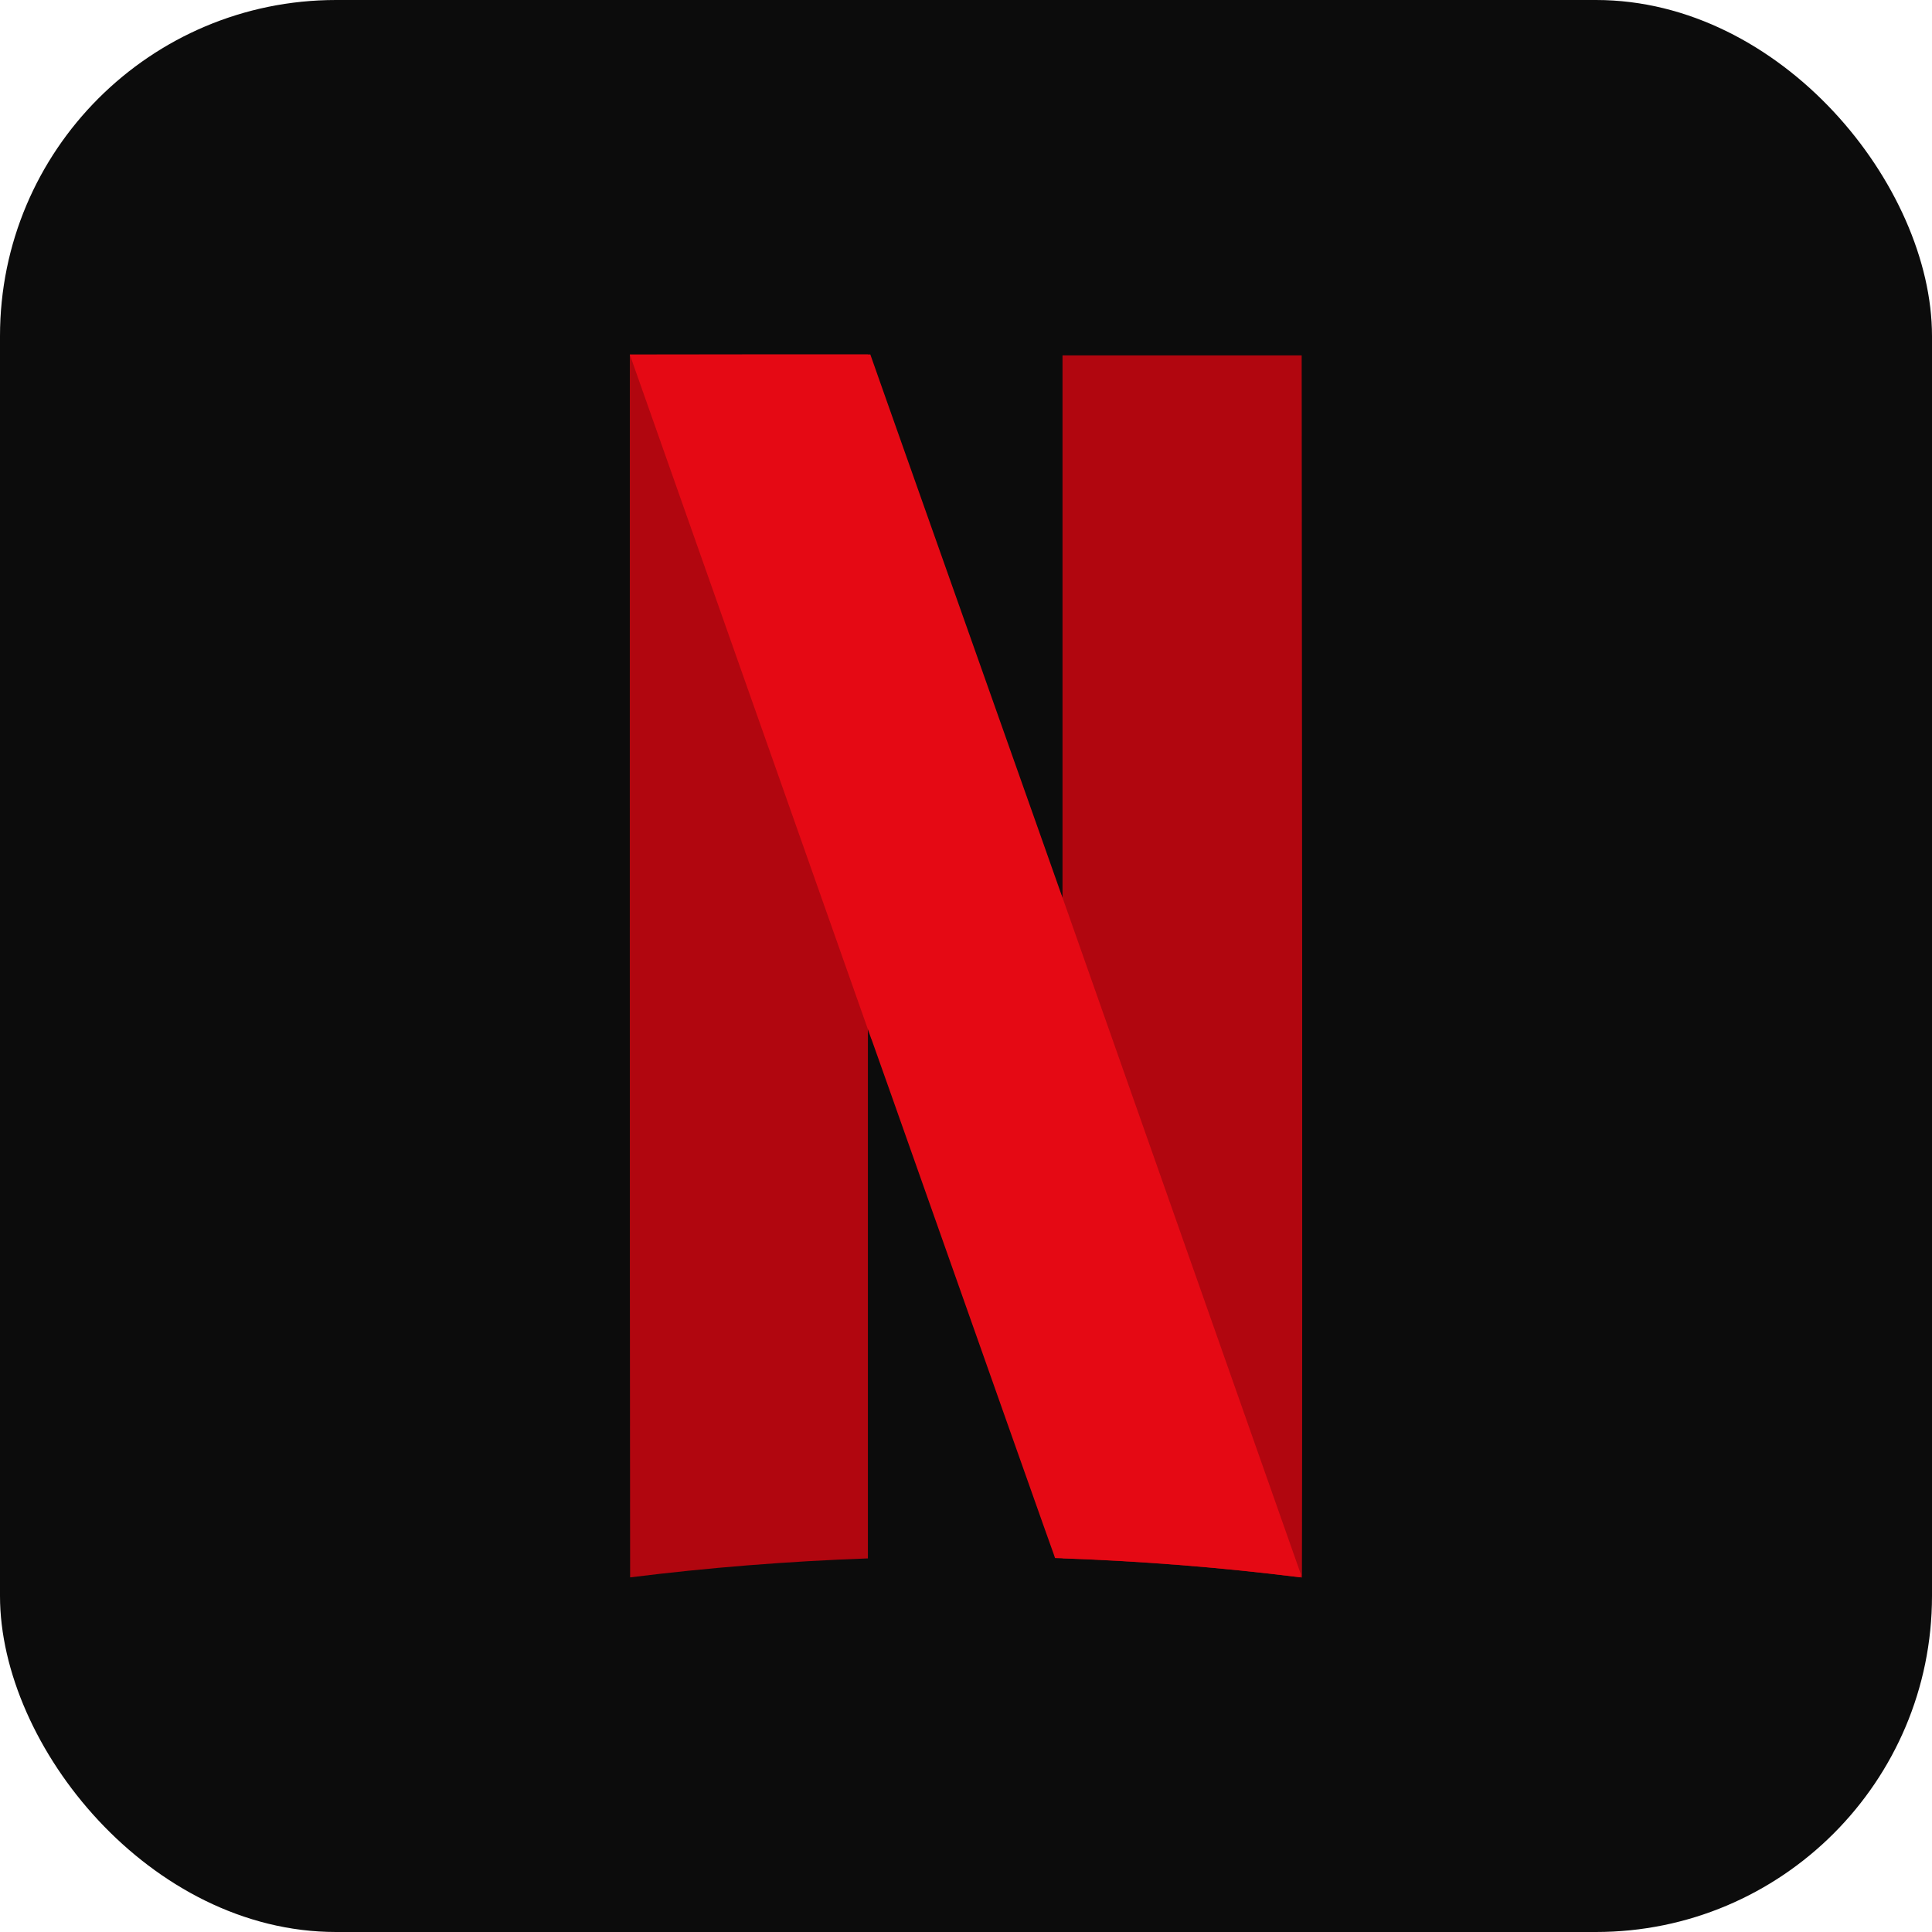 <svg width="40" height="40" viewBox="0 0 40 40" fill="none" xmlns="http://www.w3.org/2000/svg">
<rect width="40" height="40" rx="6.957" fill="#0C0C0C"/>
<path fill-rule="evenodd" clip-rule="evenodd" d="M26.955 32.661C26.961 29.903 26.962 24.743 26.96 19.969L26.95 7.358H21.998V32.264C23.67 32.325 25.324 32.455 26.955 32.661Z" fill="#B1060F"/>
<path fill-rule="evenodd" clip-rule="evenodd" d="M13.04 7.342C13.04 9.743 13.036 26.491 13.046 32.658C14.666 32.455 16.308 32.325 17.969 32.265V7.339H13.04V7.342Z" fill="#B1060F"/>
<path fill-rule="evenodd" clip-rule="evenodd" d="M13.04 7.342L18.042 21.518V21.512L18.438 22.628C20.635 28.847 21.815 32.184 21.821 32.191L21.843 32.258C23.567 32.314 25.239 32.446 26.92 32.657L26.936 32.603L21.977 18.524V18.527L21.519 17.231C21.07 15.964 20.771 15.117 18.966 10.018C18.481 8.645 18.069 7.485 18.052 7.432L18.019 7.339H15.529L13.04 7.342Z" fill="#E50914"/>
</svg>
